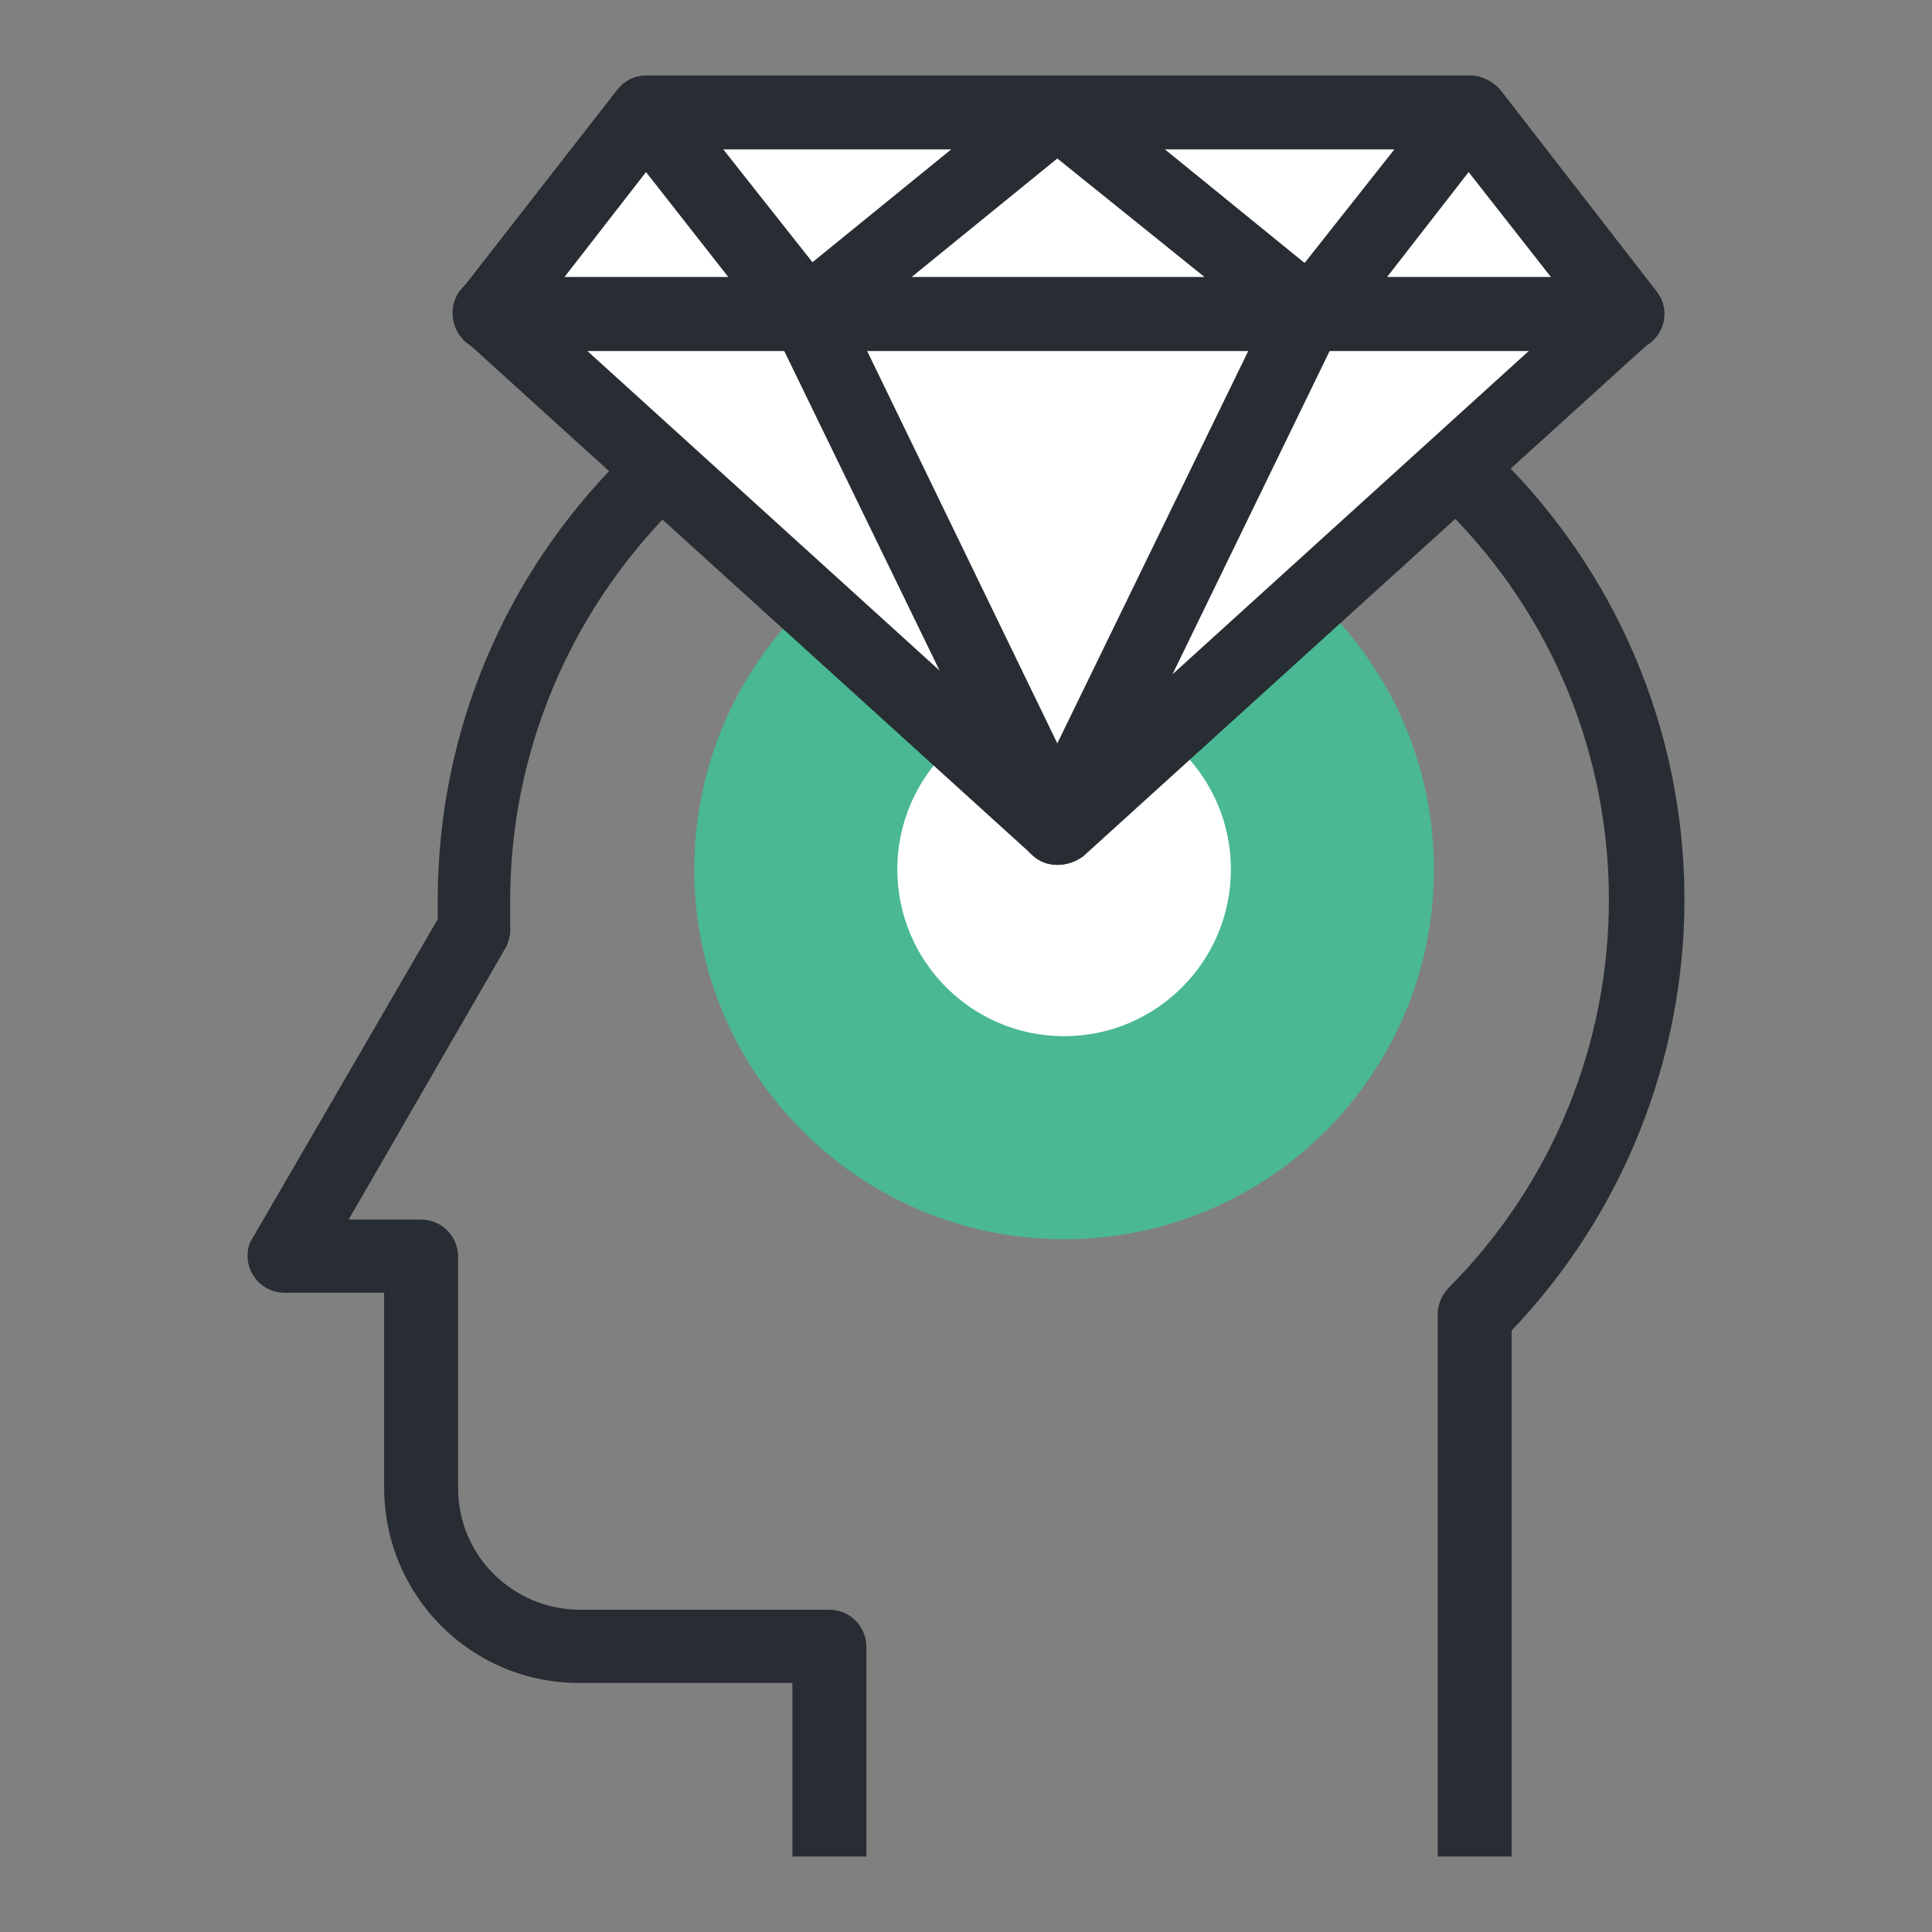 <?xml version="1.0" encoding="utf-8"?>
<!-- Svg Vector Icons : http://www.onlinewebfonts.com/icon -->
<!DOCTYPE svg PUBLIC "-//W3C//DTD SVG 1.1//EN" "http://www.w3.org/Graphics/SVG/1.1/DTD/svg11.dtd">
<svg version="1.1" xmlns="http://www.w3.org/2000/svg" xmlns:xlink="http://www.w3.org/1999/xlink" x="0px" y="0px" viewBox="0 0 256 256" enable-background="new 0 0 256 256" xml:space="preserve">
<rect x="0" y="0" width="256" height="256" fill="#808080" stroke="none"/>
<g> <path fill="#282d33" d="M200.3,246h-9.8v-71.8c0-1.3,0.5-2.5,1.4-3.5c28.4-28.5,28.4-74.6-0.1-103c-28.5-28.4-74.5-28.4-103,0.1 C75.3,81.5,67.6,100,67.6,119.3v3.3c0.1,1-0.1,1.9-0.5,2.8l-20.9,36.2h9.6c2.7,0,4.9,2.2,4.9,4.9l0,0v30.7c0,8.9,7.2,16,16,16.1 h33.2c2.7,0,4.9,2.2,4.9,4.9l0,0V246H105v-23H76.7c-14.3,0-25.8-11.6-25.8-25.9v-25.8H37.7c-2.7,0-4.9-2.2-4.9-4.9 c0-0.9,0.2-1.7,0.7-2.4L58,121.8v-2.3c-0.1-45.6,36.8-82.7,82.4-82.8c45.6-0.1,82.7,36.8,82.8,82.4c0,21.3-8.2,41.8-22.9,57.2V246z "/> <path fill="#49b893" d="M92,115.2c0,27.1,21.9,49,49,49c27.1,0,49-21.9,49-49s-21.9-49-49-49C113.9,66.1,92,88.1,92,115.2L92,115.2 z"/> <path fill="#ffffff" d="M118.9,115.2c0,12.2,9.9,22.1,22.1,22.1c12.2,0,22.1-9.9,22.1-22.1c0-12.2-9.9-22.1-22.1-22.1 C128.8,93.1,118.9,103,118.9,115.2z"/> <path fill="#ffffff" d="M140.2,109.7L64.9,41.4h150.6L140.2,109.7z"/> <path fill="#282d33" d="M140.1,114.6c-1.2,0-2.4-0.4-3.3-1.3L61.6,45.1c-2-1.8-2.2-4.9-0.4-6.9c0.9-1,2.3-1.6,3.7-1.6h150.6 c2.7,0,4.9,2.2,4.9,4.9c0,1.4-0.6,2.7-1.6,3.7l-75.3,68.3C142.5,114.2,141.4,114.6,140.1,114.6L140.1,114.6z M77.6,46.3l62.6,56.8 l62.6-56.8H77.6z"/> <path fill="#ffffff" d="M140.2,109.7L107,41.4h66.4L140.2,109.7z"/> <path fill="#282d33" d="M140.1,114.6c-1.9,0-3.6-1.1-4.4-2.7l-33.2-68.3c-1.2-2.4-0.2-5.4,2.2-6.6c0.7-0.3,1.4-0.5,2.1-0.5h66.4 c2.7,0,4.9,2.2,4.9,4.9c0,0.8-0.2,1.5-0.5,2.2l-33.2,68.3C143.7,113.6,142,114.6,140.1,114.6z M114.8,46.3l25.3,52.2l25.4-52.2 H114.8z"/> <path fill="#ffffff" d="M64.9,41.6h150.6l-20.7-26.7H85.6L64.9,41.6z"/> <path fill="#282d33" d="M215.5,46.5H64.9c-1.9,0-3.6-1.1-4.4-2.8c-0.8-1.7-0.6-3.7,0.5-5.1l20.8-26.7c0.9-1.2,2.3-1.9,3.8-1.9 h109.2c1.5,0,2.9,0.7,3.9,1.9l20.7,26.7c1.7,2.1,1.3,5.2-0.9,6.9C217.6,46.2,216.6,46.5,215.5,46.5L215.5,46.5z M74.9,36.7h130.6 l-13.1-16.9H88L74.9,36.7z"/> <path fill="#ffffff" d="M140.2,14.6l-33.2,27h66.4L140.2,14.6z"/> <path fill="#282d33" d="M173.4,46.5H107l-3.1-8.7l33.2-27h6.2l33.2,27L173.4,46.5z M120.8,36.7h38.8L140.1,21L120.8,36.7z"/> <path fill="#ffffff" d="M106.7,41.6L85.6,14.9h0L64.9,41.6H106.7z"/> <path fill="#282d33" d="M106.7,46.5H64.9c-1.9,0-3.6-1.1-4.4-2.8c-0.8-1.7-0.6-3.7,0.5-5.1l20.8-26.7c1.9-2.1,5.1-2.4,7.3-0.5 c0.2,0.2,0.4,0.3,0.5,0.5l21.1,26.7c1.7,2.1,1.3,5.2-0.8,6.9c-0.9,0.7-1.9,1.1-3,1.1L106.7,46.5z M74.8,36.7h21.7L85.6,22.8 L74.8,36.7z"/> <path fill="#ffffff" d="M173.6,41.6l21.1-26.7h0l20.7,26.7H173.6z"/> <path fill="#282d33" d="M215.5,46.5h-41.8c-2.7,0-4.9-2.2-4.9-4.9c0-1.1,0.4-2.2,1.1-3l21.1-26.7c1.9-2.2,5.1-2.4,7.3-0.5 c0.2,0.2,0.4,0.3,0.5,0.5l20.7,26.7c1.7,2.1,1.3,5.2-0.9,6.9C217.6,46.1,216.6,46.5,215.5,46.5L215.5,46.5z M183.8,36.7h21.7 l-10.9-13.9L183.8,36.7z"/></g>
</svg>